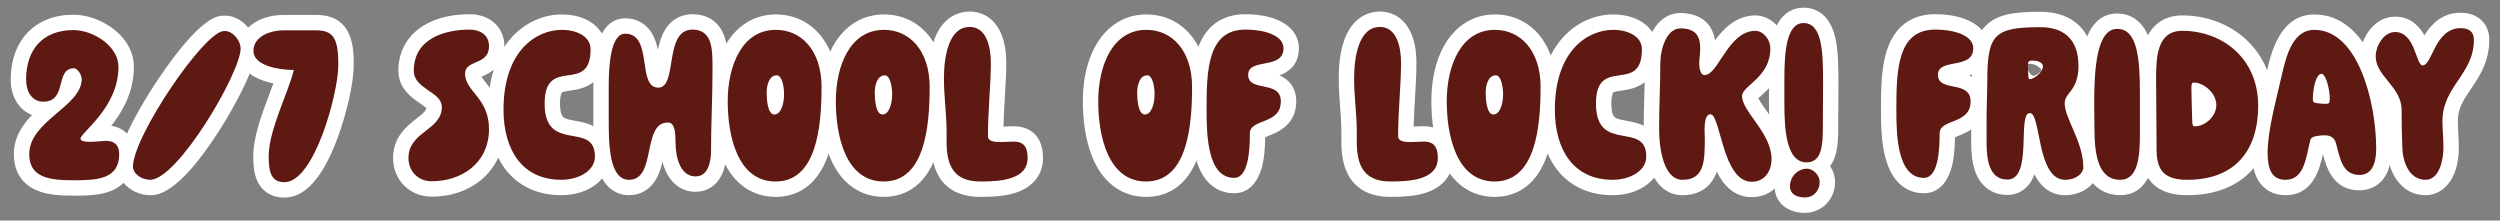 <?xml version="1.0" encoding="UTF-8"?>
<svg id="_レイヤー_1" xmlns="http://www.w3.org/2000/svg" width="1563.3" height="137.898" version="1.1" viewBox="0 0 1563.3 137.898">
  <rect x="0" y="0" width="1563.3" height="137.898" fill="#808080" stroke="none"/>
  <!-- Generator: Adobe Illustrator 29.2.1, SVG Export Plug-In . SVG Version: 2.1.0 Build 116)  -->
  <defs>
    <style>
      .st0 {
        fill: #5e1912;
      }

      .st1 {
        fill: #fff;
      }
    </style>
  </defs>
  <g>
    <path class="st0" d="M16.315,49.816c0-19.359,10.89-31.005,29.644-31.005,12.1,0,28.132,9.831,28.132,22.989,0,25.56-23.746,41.138-23.746,44.919,0,1.513,2.723,1.967,5.898,1.967,3.781,0,8.318-.605,10.134-.605,4.991,0,8.167,2.571,8.167,8.318,0,15.881-14.217,16.335-28.736,16.335-15.579,0-27.527-1.967-27.527-16.335,0-20.871,32.82-29.795,32.82-47.037,0-2.42-2.571-6.655-4.84-6.655-12.1,0-3.933,20.872-19.208,20.872-7.108,0-10.738-6.352-10.738-13.763Z"/>
    <path class="st0" d="M93.9,112.432c-4.991,0-10.738-3.479-10.738-8.318,0-18.755,44.617-84.697,56.868-84.697h.756c4.84,0,9.68,6.05,9.68,10.89,0,15.275-39.475,82.126-56.565,82.126Z"/>
    <path class="st0" d="M177.836,113.944c-8.772,0-9.831-7.411-9.831-16.335,0-16.183,12.553-40.382,15.729-53.843-8.621,0-25.258-2.42-25.258-11.949,0-8.772,9.982-12.856,19.057-12.856h20.115c11.192,0,13.915,5.596,13.915,21.779,0,17.394-14.974,73.203-33.728,73.203Z"/>
    <path class="st0" d="M269.94,113.339c-8.923,0-14.52-6.654-14.52-14.52,0-16.637,20.872-17.242,20.872-31.912,0-9.68-17.545-11.041-17.545-22.687,0-19.662,18.604-25.712,34.938-25.712,5.747,0,12.1,2.723,12.1,10.436,0,12.1-14.973,8.167-14.973,17.091,0,11.192,14.973,15.125,14.973,34.635,0,21.326-17.091,32.669-35.845,32.669Z"/>
    <path class="st0" d="M369.305,30.759c0,29.039-28.737,3.328-28.737,34.03,0,31.61,31.459,10.437,31.459,33.123,0,9.075-10.436,14.52-21.023,14.52-24.502,0-36.147-18.755-36.147-43.861,0-37.055,20.721-49.911,36.45-49.911,9.528,0,17.998,4.235,17.998,12.1Z"/>
    <path class="st0" d="M434.942,110.314c-9.377,0-12.554-11.495-12.554-21.779,0-4.991-.302-11.948-4.688-11.948-16.485,0-6.957,35.845-24.351,35.845-12.402,0-12.704-22.082-12.704-37.357v-21.326c0-13.461,1.361-32.669,10.284-32.669,17.696,0,7.109,33.728,20.721,33.728,12.251,0,3.328-36.299,21.326-36.299,11.797,0,12.553,10.89,12.553,21.931v4.991c0,16.486-.907,32.518-.907,48.852,0,7.26-1.966,16.032-9.68,16.032Z"/>
    <path class="st0" d="M455.052,63.277c0-21.931,8.772-44.618,30.098-44.618,16.183,0,28.585,13.158,28.585,35.694,0,26.015-3.479,59.137-28.737,59.137-24.048,0-29.946-29.039-29.946-50.213ZM484.242,71.596c3.933,0,6.05-6.353,6.05-12.705,0-4.84-1.361-11.797-4.537-11.797-4.991,0-6.353,6.655-6.353,10.738,0,3.781.454,13.764,4.84,13.764Z"/>
    <path class="st0" d="M522.656,63.277c0-21.931,8.772-44.618,30.098-44.618,16.183,0,28.585,13.158,28.585,35.694,0,26.015-3.479,59.137-28.737,59.137-24.048,0-29.946-29.039-29.946-50.213ZM551.846,71.596c3.933,0,6.05-6.353,6.05-12.705,0-4.84-1.361-11.797-4.537-11.797-4.991,0-6.353,6.655-6.353,10.738,0,3.781.454,13.764,4.84,13.764Z"/>
    <path class="st0" d="M591.922,88.988v-6.503c0-11.041-1.664-22.082-1.664-33.274,0-12.855,2.571-32.366,16.183-32.366,10.285,0,13.158,12.251,13.158,22.384,0,14.066-1.815,29.493-1.815,45.979,0,3.024,3.63,3.629,7.714,3.629,2.874,0,5.898-.302,8.016-.302,4.84,0,9.075,1.361,9.075,10.284,0,13.915-17.998,14.671-29.644,14.671-15.881,0-21.023-9.226-21.023-24.502Z"/>
    <path class="st0" d="M686.746,63.277c0-21.931,8.772-44.618,30.098-44.618,16.183,0,28.585,13.158,28.585,35.694,0,26.015-3.479,59.137-28.737,59.137-24.048,0-29.946-29.039-29.946-50.213ZM715.936,71.596c3.933,0,6.05-6.353,6.05-12.705,0-4.84-1.361-11.797-4.537-11.797-4.991,0-6.353,6.655-6.353,10.738,0,3.781.454,13.764,4.84,13.764Z"/>
    <path class="st0" d="M780.515,46.791c0,11.192,20.418,3.025,20.418,16.638,0,14.67-19.359,10.587-19.359,19.964,0,11.192-1.059,27.829-9.831,27.829-16.637,0-17.242-26.619-17.242-42.349,0-24.502.454-50.365,24.199-50.365,13.158,0,23.896,4.083,23.896,11.646,0,13.763-22.082,5.747-22.082,16.637Z"/>
    <path class="st0" d="M848.419,88.988v-6.503c0-11.041-1.664-22.082-1.664-33.274,0-12.855,2.571-32.366,16.184-32.366,10.284,0,13.158,12.251,13.158,22.384,0,14.066-1.815,29.493-1.815,45.979,0,3.024,3.63,3.629,7.714,3.629,2.873,0,5.898-.302,8.016-.302,4.84,0,9.075,1.361,9.075,10.284,0,13.915-17.999,14.671-29.645,14.671-15.881,0-21.022-9.226-21.022-24.502Z"/>
    <path class="st0" d="M904.678,63.277c0-21.931,8.772-44.618,30.098-44.618,16.184,0,28.585,13.158,28.585,35.694,0,26.015-3.479,59.137-28.736,59.137-24.048,0-29.946-29.039-29.946-50.213ZM933.868,71.596c3.932,0,6.05-6.353,6.05-12.705,0-4.84-1.361-11.797-4.538-11.797-4.99,0-6.352,6.655-6.352,10.738,0,3.781.453,13.764,4.84,13.764Z"/>
    <path class="st0" d="M1026.729,30.759c0,29.039-28.736,3.328-28.736,34.03,0,31.61,31.459,10.437,31.459,33.123,0,9.075-10.437,14.52-21.023,14.52-24.502,0-36.147-18.755-36.147-43.861,0-37.055,20.721-49.911,36.45-49.911,9.528,0,17.998,4.235,17.998,12.1Z"/>
    <path class="st0" d="M1037.465,80.065c0-13.764.756-26.468.756-40.231,0-9.528,4.084-22.082,12.554-22.082,10.587,0,12.402,6.05,12.402,12.554,0,3.327-.605,6.352-.605,9.075,0,3.025.605,7.562,3.327,7.562,8.621,0,14.368-26.771,31.157-27.678h.453c5.143,0,9.528,5.445,9.528,11.041,0,18.301-17.695,23.141-17.695,29.795,0,9.68,18.452,23.141,18.452,39.324,0,6.957-3.781,14.217-12.402,14.217-18.452,0-19.359-42.197-25.863-42.197-3.327,0-3.63,6.504-3.63,9.68,0,2.269.151,4.386.151,5.747,0,13.764-.303,25.561-13.914,25.561-11.798,0-14.671-19.208-14.671-32.366Z"/>
    <path class="st0" d="M1115.806,64.487v-15.125c0-16.485,1.211-34.938,11.949-34.938,11.646,0,12.25,17.544,12.25,37.206,0,12.554-.15,15.427-.15,27.829,0,11.192-.605,22.082-10.134,22.082-12.704,0-13.915-20.267-13.915-37.055ZM1128.662,123.473c-4.537,0-9.377-1.664-9.377-7.108,0-5.748,4.84-10.89,10.587-10.89,4.234,0,8.016,4.386,8.016,8.318,0,5.294-3.63,9.68-9.226,9.68Z"/>
    <path class="st0" d="M1211.842,46.791c0,11.192,20.418,3.025,20.418,16.638,0,14.67-19.359,10.587-19.359,19.964,0,11.192-1.059,27.829-9.831,27.829-16.637,0-17.241-26.619-17.241-42.349,0-24.502.453-50.365,24.199-50.365,13.158,0,23.896,4.083,23.896,11.646,0,13.763-22.082,5.747-22.082,16.637Z"/>
    <path class="st0" d="M1299.712,41.195c0,15.729-8.621,16.485-8.621,23.442,0,9.529,11.646,23.897,11.646,40.08,0,3.63-4.538,7.714-11.344,7.714-17.998,0-14.974-41.743-22.082-41.743-8.167,0,2.117,41.592-14.065,41.592-11.948,0-13.007-13.612-13.007-23.745v-14.671c0-7.714.453-15.578.453-23.292,0-29.039,4.387-33.576,33.274-33.576,14.217,0,23.745,7.26,23.745,24.199ZM1271.127,37.868c-2.118,0-3.025.303-3.025,2.723,0,1.512.151,6.201.303,7.562.151,1.059.303,1.361.756,1.361,2.874,0,8.318-4.537,8.318-8.016,0-2.874-4.234-3.63-6.352-3.63Z"/>
    <path class="st0" d="M1309.691,79.914c0-4.386-.151-9.68-.151-15.276,0-20.72,1.361-46.583,14.369-46.583,12.855,0,14.217,19.057,14.217,40.685v25.711c0,12.856-1.059,27.98-12.251,27.98-14.368,0-16.184-16.939-16.184-32.518Z"/>
    <path class="st0" d="M1367.766,112.432c-14.065,0-19.208-5.596-19.208-18.755,0-14.52-.303-29.644-.303-44.163,0-13.612.454-30.249,16.335-30.249,24.502,0,47.491,16.637,47.491,46.886,0,27.678-14.217,46.281-44.315,46.281ZM1372.001,51.631c-1.513,0-1.664.908-1.664,3.781,0,3.933.303,14.52.454,18.452.151,3.479-.151,5.143,1.814,5.143,6.201,0,13.31-6.201,13.31-13.31,0-7.714-8.167-14.066-13.914-14.066Z"/>
    <path class="st0" d="M1447.166,18.66c27.375,0,38.719,45.374,38.719,74.261,0,8.47-2.269,16.486-10.436,16.486-10.89,0-12.251-10.891-14.671-19.662-1.059-3.781-3.479-5.143-7.26-5.143-1.664,0-3.479.151-5.597.605-3.024.756-3.176,1.663-3.78,4.688-2.27,9.528-3.631,22.535-14.974,22.535-8.47,0-11.192-6.504-11.192-16.788,0-14.368,5.747-34.635,8.924-48.853,2.873-12.855,7.26-28.131,20.267-28.131ZM1454.274,64.94c2.117,0,2.571-.453,2.571-2.873,0-7.411-2.723-15.881-5.143-15.881-3.63,0-5.444,9.68-5.444,16.183,0,1.21.453,1.815,2.42,2.118,1.663.302,3.63.453,5.596.453Z"/>
    <path class="st0" d="M1546.984,24.861c0,21.628-19.661,29.039-19.661,50.818,0,5.294.604,11.041.604,16.638,0,7.411-2.42,20.115-11.192,20.115-10.738,0-14.52-12.251-14.52-20.872-.303-7.562-.453-14.973-.453-22.687,0-14.822-16.184-21.023-16.184-33.576,0-6.806,5.143-15.276,12.1-15.276,12.705,0,13.007,20.872,17.242,20.872,6.05,0,7.562-23.292,23.745-23.292,4.84,0,8.318,1.966,8.318,7.26Z"/>
  </g>
  <g>
    <path class="st1" d="M45.808,122.355c-8.171,0-16.692-.445-23.652-3.672-6.157-2.854-13.496-9.038-13.496-22.284,0-10.246,5.16-18.053,11.367-24.471-8.021-3.072-13.333-11.44-13.333-22.112,0-24.679,15.412-40.626,39.265-40.626,8.114,0,17.214,3.162,24.342,8.459,8.648,6.426,13.411,15.003,13.411,24.151,0,15.879-7.239,28.174-14.161,36.885,8.863,1.298,14.615,8.09,14.615,17.714,0,11.094-5.342,19.292-15.042,23.083-6.796,2.656-14.58,2.873-23.315,2.873ZM46.262,33.087c8.827,0,14.46,9.639,14.46,16.275,0,12.659-9.896,21.069-18.627,28.49-7.299,6.203-14.193,12.062-14.193,18.547,0,3.751,0,6.714,17.906,6.714,16.942,0,18.869-1.873,19.087-5.313-.361.029-.735.061-1.065.089-2.204.187-4.947.419-7.586.419-14.4,0-15.519-8.869-15.519-11.588,0-4.846,2.966-8.02,7.07-12.412,6.237-6.674,16.675-17.843,16.675-32.507,0-6.632-10.77-13.369-18.511-13.369-13.287,0-20.023,7.195-20.023,21.385,0,2.317.616,3.734.958,4.135.141.014.443.004.606-.01.443-.923.954-2.888,1.277-4.13,1.301-5.005,4.35-16.725,17.486-16.725ZM66.821,97.73h0ZM64.884,95.826h0ZM26.959,54.019h.01-.01ZM26.808,53.939h0ZM27.879,53.886h0Z"/>
    <path class="st1" d="M93.9,122.053c-9.832,0-20.359-7.209-20.359-17.939,0-15.712,19.504-45.884,25.481-54.757,26.652-39.561,37.457-39.561,41.007-39.561h.756c10.87,0,19.3,11.025,19.3,20.51,0,15.253-21.012,48.287-23.408,52.004-25.621,39.743-38.534,39.743-42.778,39.743ZM93.493,102.845h0ZM92.95,102.616c.231.085.483.152.721.181,3.544-1.074,14.009-10.67,27.868-32.528,12.143-19.153,19.04-35.507,19.299-39.799-.081-.257-.274-.597-.501-.907-4.498,3.216-14.988,14.713-27.278,33.435-13.301,20.26-19.088,34.163-20.109,39.619ZM140.864,30.566h0Z"/>
    <path class="st1" d="M177.836,123.565c-7.846,0-13.865-3.705-16.95-10.432-2.199-4.794-2.501-10.295-2.501-15.524,0-12.139,5.488-26.672,10.331-39.494.774-2.049,1.534-4.062,2.242-5.991-2.031-.409-4.135-.949-6.206-1.659-13.831-4.743-15.896-13.72-15.896-18.648,0-13.024,12.061-22.477,28.678-22.477h20.115c23.536,0,23.536,21.208,23.536,31.4,0,10.915-4.395,30.479-10.451,46.521-9.093,24.089-20.161,36.303-32.897,36.303ZM168.442,31.168c2.298,1.372,8.423,2.978,15.293,2.978,2.94,0,5.719,1.344,7.543,3.65,1.825,2.305,2.495,5.319,1.82,8.18-1.282,5.431-3.759,11.992-6.383,18.938-4.05,10.723-9.09,24.068-9.09,32.695,0,3.714.242,5.648.471,6.647,1.736-.636,7.977-5.88,14.881-24.446,5.538-14.891,8.965-31.874,8.965-39.069,0-8.656-.933-11.192-1.289-11.844-.322-.105-1.193-.314-3.005-.314h-20.115c-4.509,0-8.015,1.456-9.092,2.586Z"/>
    <path class="st1" d="M269.94,122.96c-13.762,0-24.14-10.379-24.14-24.141,0-13.286,8.812-20.138,14.644-24.672,4.292-3.337,5.877-4.818,6.174-6.571-.824-.805-2.646-2.048-3.915-2.915-5.078-3.466-13.576-9.268-13.576-20.441,0-21.464,17.49-35.333,44.559-35.333,12.789,0,21.72,8.248,21.72,20.057,0,12.837-9.915,17.114-14.148,18.94-.054.023-.11.047-.167.072.647,1.13,1.746,2.529,3.18,4.321,4.435,5.541,11.136,13.915,11.136,28.393,0,24.504-19.121,42.29-45.466,42.29ZM293.686,28.129c-22.028,0-25.317,10.082-25.317,16.091,0,1.011,2.996,3.057,5.184,4.55,4.922,3.361,12.361,8.439,12.361,18.137,0,11.811-7.895,17.949-13.659,22.431-5.343,4.154-7.213,5.925-7.213,9.481,0,1.149.354,4.898,4.899,4.898,19.356,0,26.225-12.416,26.225-23.048,0-7.727-3.053-11.541-6.918-16.37-3.589-4.484-8.055-10.065-8.055-18.265,0-10.451,8.721-14.212,12.445-15.819.792-.341,1.908-.823,2.527-1.185 0-.027.001-.057.001-.087,0-.161-.009-.283-.019-.372-.378-.188-1.232-.443-2.46-.443ZM296.131,29.428h0Z"/>
    <path class="st1" d="M351.004,122.053c-28.231,0-45.768-20.493-45.768-53.482,0-13.249,2.574-31.868,14.834-45.329,8.221-9.026,19.606-14.202,31.236-14.202,16.262,0,27.619,8.932,27.619,21.72,0,22.649-15.072,24.825-22.314,25.87-1.818.262-4.564.659-5.208,1.206-.012.01-1.214,1.286-1.214,6.954,0,2.538.276,7.021,2.122,8.523,1.429,1.164,4.577,1.726,7.622,2.268,7.048,1.256,21.715,3.869,21.715,22.332,0,13.762-13.174,24.141-30.644,24.141ZM351.307,28.28c-2.946,0-10.502.771-17.011,7.917-6.423,7.052-9.818,18.246-9.818,32.373,0,12.788,3.446,34.24,26.527,34.24,6.614,0,11.402-2.926,11.402-4.898,0-1.142-.13-1.762-.208-2.033-.982-.525-3.761-1.021-5.64-1.355-8.313-1.481-25.61-4.563-25.61-29.734,0-23.896,15.477-26.13,22.915-27.204,1.619-.233,4.329-.625,4.948-1.092h0c-.008,0,.875-1.221.875-5.734,0-.083-.008-.119-.008-.119-.357-.671-3.293-2.36-8.37-2.36Z"/>
    <path class="st1" d="M393.349,122.053c-5.943,0-16.495-2.666-20.401-20.515-1.775-8.113-1.924-17.522-1.924-26.464v-21.326c0-9.723.664-17.406,2.029-23.489,1.576-7.021,5.994-18.8,17.875-18.8,7.939,0,14.253,4.03,17.78,11.349,1.268,2.631,2.088,5.49,2.69,8.346.715-3.454,1.669-6.939,3.167-10.091,5.03-10.593,13.693-12.175,18.41-12.175,9.294,0,16.261,4.557,19.616,12.83,2.36,5.82,2.558,12.715,2.558,18.721v4.991c0,8.396-.233,16.74-.459,24.808-.22,7.881-.448,16.03-.448,24.044,0,18.914-9.97,25.653-19.3,25.653-10.191,0-17.655-7.057-20.685-18.753-.823,3.465-1.858,6.883-3.501,9.999-3.696,7.01-9.878,10.871-17.407,10.871ZM392.121,33.22c-.884,3.312-1.855,9.468-1.855,20.528v21.326c0,6.316.065,12.964.847,18.706.75,5.512,1.87,7.896,2.441,8.8,1.205-1.863,2.333-7.324,2.964-10.378,1.95-9.438,5.214-25.236,21.182-25.236,4.987,0,11.098,2.96,13.291,11.268.897,3.398,1.018,7.115,1.018,10.302,0,6.306,1.361,10.021,2.295,11.502.345-1.13.697-3.009.697-5.755,0-8.282.231-16.568.456-24.582.222-7.936.452-16.143.452-24.27v-4.991c0-8.549-.792-11.331-1.474-12.139-.167-.062-.634-.171-1.458-.171-.157,0-.265.01-.332.019-1.609,1.551-2.831,9.035-3.423,12.662-.723,4.431-1.471,9.012-3.035,12.879-3.919,9.693-11.471,10.739-14.536,10.739-6.735,0-12.236-3.826-15.092-10.498-1.701-3.974-2.368-8.532-3.012-12.94-.307-2.101-.788-5.385-1.425-7.77ZM432.559,28.163h0Z"/>
    <path class="st1" d="M484.998,123.111c-14.467,0-26.101-8.105-32.757-22.822-5.629-12.445-6.81-26.996-6.81-37.012,0-32.441,15.961-54.238,39.718-54.238,22.495,0,38.206,18.634,38.206,45.314,0,18.374-1.727,31.878-5.434,42.495-7.58,21.706-22.087,26.263-32.923,26.263ZM485.15,28.28c-4.017,0-9.913.961-14.715,9.275-3.662,6.341-5.762,15.716-5.762,25.722,0,37.665,15.558,40.592,20.326,40.592,4.728,0,19.116,0,19.116-49.516,0-16.083-7.267-26.073-18.965-26.073ZM484.242,81.217c-5.4,0-14.46-3.038-14.46-23.385,0-11.987,6.568-20.359,15.973-20.359,8.601,0,14.158,8.407,14.158,21.417,0,13.354-6.297,22.326-15.67,22.326Z"/>
    <path class="st1" d="M552.602,123.111c-14.467,0-26.101-8.105-32.757-22.822-5.629-12.445-6.81-26.996-6.81-37.012,0-32.441,15.961-54.238,39.718-54.238,22.495,0,38.206,18.634,38.206,45.314,0,18.374-1.727,31.878-5.434,42.495-7.58,21.706-22.087,26.263-32.923,26.263ZM552.753,28.28c-4.017,0-9.913.961-14.715,9.275-3.662,6.341-5.762,15.716-5.762,25.722,0,37.665,15.558,40.592,20.326,40.592,4.728,0,19.116,0,19.116-49.516,0-16.083-7.267-26.073-18.965-26.073ZM551.846,81.217c-5.4,0-14.46-3.038-14.46-23.385,0-11.987,6.568-20.359,15.973-20.359,8.601,0,14.158,8.407,14.158,21.417,0,13.354-6.297,22.326-15.67,22.326Z"/>
    <path class="st1" d="M612.945,123.111c-13.979,0-30.644-5.92-30.644-34.123v-6.503c0-5.141-.389-10.32-.801-15.804-.424-5.651-.863-11.495-.863-17.471,0-37.896,18.045-41.987,25.804-41.987,11.012,0,22.779,8.408,22.779,32.005,0,7.039-.423,14.179-.87,21.738-.351,5.928-.711,12.008-.866,18.202.693-.029,1.399-.068,2.092-.106,1.386-.076,2.696-.148,3.938-.148,11.881,0,18.695,7.256,18.695,19.905,0,10.273-6.237,18.186-17.112,21.706-7.035,2.278-15.146,2.586-22.153,2.586ZM606.442,26.465c-3.68,0-6.562,9.991-6.562,22.746,0,5.254.393,10.489.809,16.03.42,5.596.854,11.382.854,17.244v6.503c0,13.88,4.308,14.881,11.402,14.881,5.504,0,11.737-.195,16.226-1.649,3.798-1.229,3.798-2.284,3.798-3.4,0-.239-.005-.457-.013-.654-.656.019-1.472.063-2.324.11-1.558.085-3.323.183-5.133.183-16.084,0-17.334-10.142-17.334-13.25,0-8.854.497-17.255.978-25.378.431-7.268.837-14.132.837-20.601,0-7.908-2.061-12.764-3.538-12.764Z"/>
    <path class="st1" d="M716.693,123.111c-14.467,0-26.101-8.105-32.757-22.822-5.629-12.445-6.81-26.996-6.81-37.012,0-32.441,15.961-54.238,39.718-54.238,22.495,0,38.206,18.634,38.206,45.314,0,18.374-1.727,31.878-5.434,42.495-7.58,21.706-22.087,26.263-32.923,26.263ZM716.844,28.28c-4.017,0-9.913.961-14.715,9.275-3.662,6.341-5.762,15.716-5.762,25.722,0,37.665,15.558,40.592,20.326,40.592,4.728,0,19.116,0,19.116-49.516,0-16.083-7.267-26.073-18.965-26.073ZM715.936,81.217c-5.4,0-14.46-3.038-14.46-23.385,0-11.987,6.568-20.359,15.973-20.359,8.601,0,14.158,8.407,14.158,21.417,0,13.354-6.297,22.326-15.67,22.326Z"/>
    <path class="st1" d="M771.743,120.843c-6.855,0-19.111-2.922-24.174-22.486-2.363-9.132-2.688-19.567-2.688-29.483,0-11.587,0-26.009,3.662-37.331,6.056-18.724,19.743-22.654,30.158-22.654,20.361,0,33.518,8.348,33.518,21.267,0,10.161-6.177,14.729-12.051,16.98,5.175,2.4,10.387,6.998,10.387,16.294,0,14.696-11.737,19.332-17.378,21.56-.594.234-1.342.53-1.999.812-.108,7.366-.729,13.271-1.885,17.993-1.255,5.126-5.479,17.05-17.549,17.05ZM778.7,28.129c-11.309,0-14.579,9.139-14.579,40.744,0,23.41,3.227,30.448,5.956,32.212.777-2.159,1.875-7.086,1.875-17.692,0-10.71,9.561-14.486,14.156-16.301,4.021-1.589,4.936-2.114,5.143-2.887-.944-.269-2.239-.533-3.203-.73-4.691-.96-17.154-3.509-17.154-16.684,0-13.081,12.534-15.479,17.886-16.503.565-.108,1.265-.242,1.967-.391-2.412-.896-6.425-1.768-12.047-1.768ZM792.306,64.597h.01-.01ZM791.297,63.141h0Z"/>
    <path class="st1" d="M869.441,123.111c-13.979,0-30.644-5.92-30.644-34.123v-6.503c0-5.141-.389-10.32-.801-15.804-.424-5.651-.863-11.495-.863-17.471,0-37.896,18.046-41.987,25.805-41.987,11.012,0,22.779,8.408,22.779,32.005,0,7.039-.423,14.179-.871,21.738-.351,5.928-.711,12.008-.866,18.202.693-.029,1.398-.068,2.092-.106,1.387-.076,2.696-.148,3.938-.148,11.882,0,18.696,7.256,18.696,19.905,0,10.273-6.237,18.186-17.112,21.706-7.036,2.278-15.146,2.586-22.153,2.586ZM862.938,26.465c-3.68,0-6.562,9.991-6.562,22.746,0,5.254.393,10.489.809,16.03.421,5.596.855,11.382.855,17.244v6.503c0,13.88,4.307,14.881,11.401,14.881,5.505,0,11.736-.195,16.226-1.649,3.798-1.229,3.798-2.284,3.798-3.4,0-.239-.004-.457-.013-.654-.655.019-1.472.063-2.324.11-1.558.085-3.322.183-5.133.183-16.085,0-17.335-10.142-17.335-13.25,0-8.854.498-17.255.979-25.378.431-7.268.837-14.132.837-20.601,0-7.908-2.06-12.764-3.537-12.764Z"/>
    <path class="st1" d="M934.624,123.111c-14.467,0-26.101-8.105-32.757-22.822-5.629-12.445-6.811-26.996-6.811-37.012,0-32.441,15.962-54.238,39.719-54.238,22.495,0,38.206,18.634,38.206,45.314,0,18.374-1.728,31.878-5.435,42.495-7.579,21.706-22.087,26.263-32.923,26.263ZM934.775,28.28c-4.018,0-9.913.961-14.715,9.276-3.662,6.341-5.762,15.716-5.762,25.721,0,37.665,15.557,40.592,20.325,40.592,4.728,0,19.115,0,19.115-49.516,0-16.083-7.267-26.073-18.964-26.073ZM933.868,81.217c-5.4,0-14.461-3.038-14.461-23.385,0-11.987,6.568-20.359,15.973-20.359,8.602,0,14.159,8.407,14.159,21.417,0,13.354-6.298,22.326-15.671,22.326Z"/>
    <path class="st1" d="M1008.429,122.053c-28.23,0-45.769-20.493-45.769-53.482,0-13.249,2.574-31.868,14.835-45.329,8.221-9.026,19.606-14.202,31.236-14.202,16.262,0,27.619,8.932,27.619,21.72,0,22.649-15.072,24.825-22.314,25.87-1.818.262-4.564.659-5.209,1.206-.012.01-1.213,1.286-1.213,6.954,0,2.538.275,7.021,2.121,8.523,1.43,1.164,4.578,1.726,7.623,2.268,7.048,1.256,21.715,3.869,21.715,22.332,0,13.762-13.175,24.141-30.645,24.141ZM1008.731,28.28c-2.946,0-10.502.771-17.011,7.917-6.424,7.052-9.818,18.246-9.818,32.373,0,12.788,3.446,34.24,26.526,34.24,6.614,0,11.402-2.926,11.402-4.898,0-1.142-.129-1.762-.208-2.033-.981-.525-3.761-1.021-5.641-1.355-8.312-1.481-25.61-4.563-25.61-29.734,0-23.896,15.478-26.13,22.915-27.204,1.619-.233,4.328-.625,4.947-1.092h0c-.008,0,.874-1.221.874-5.734,0-.083-.007-.119-.008-.119-.356-.671-3.293-2.36-8.369-2.36Z"/>
    <path class="st1" d="M1095.391,123.263c-10.823,0-17.443-7.133-21.881-15.921-.103.3-.21.598-.322.893-3.391,8.911-10.867,13.818-21.053,13.818-15.211,0-24.292-15.696-24.292-41.987,0-7.02.194-13.816.382-20.391.185-6.439.374-13.097.374-19.841,0-6.578,1.477-13.423,4.05-18.78,3.945-8.213,10.552-12.923,18.125-12.923,6.015,0,19.273,1.783,21.653,17.108,5.338-7.294,12.827-14.972,24.108-15.581.173-.01.347-.014.52-.014h.453c10.38,0,19.149,9.462,19.149,20.662,0,15.71-9.555,24.282-15.264,29.404-.585.524-1.28,1.149-1.873,1.708,1.084,2.147,3.443,5.47,5.131,7.845,5.686,8.005,12.763,17.967,12.763,30.162,0,13.812-9.263,23.838-22.023,23.838ZM1069.528,61.823c9.712,0,12.474,9.823,15.396,20.223,1.689,6.01,6.178,21.975,10.467,21.975,2.299,0,2.781-2.499,2.781-4.596,0-6.057-4.892-12.943-9.207-19.02-4.754-6.692-9.245-13.014-9.245-20.305,0-6.797,4.688-11.003,8.824-14.713,5.359-4.808,8.871-8.455,8.871-15.082,0-.491-.27-1.032-.519-1.356-4.587.814-8.798,7.234-12.534,12.93-4.516,6.883-9.634,14.684-18.465,14.684-5.973,0-12.948-4.5-12.948-17.183,0-1.774.167-3.437.328-5.044.143-1.422.277-2.765.277-4.03,0-1.46-.132-2.269-.231-2.669-.346-.098-.996-.227-2.071-.257-1.281,1.269-3.411,6.264-3.411,12.455,0,7.019-.194,13.816-.382,20.39-.185,6.439-.374,13.097-.374,19.841,0,14.021,3.332,21.86,5.031,22.766,2.548-.021,2.684-.378,3.088-1.44,1.224-3.215,1.224-9.483,1.224-14.52,0-.491-.026-1.102-.054-1.789-.043-1.11-.098-2.492-.098-3.958,0-17.42,9.267-19.301,13.251-19.301Z"/>
    <path class="st1" d="M1128.662,133.094c-11.363,0-18.998-6.724-18.998-16.729,0-4.789,1.718-9.259,4.549-12.795-2.21-2.815-4.152-6.638-5.516-11.805-2.214-8.388-2.513-18.496-2.513-27.277v-15.125c0-7.876.254-17.944,2.228-25.953,3.99-16.188,13.832-18.605,19.343-18.605,5.781,0,16.048,2.423,19.858,18.651,1.858,7.917,2.013,17.845,2.013,28.175,0,6.343-.039,10.287-.076,14.101-.037,3.733-.074,7.594-.074,13.729,0,6.163-.152,12.646-1.967,18.218-.77,2.361-1.818,4.444-3.113,6.225,1.95,2.877,3.113,6.301,3.113,9.891,0,10.822-8.278,19.301-18.847,19.301ZM1128.738,113.849h0ZM1128.044,24.907c-1.081,2.403-2.617,8.61-2.617,24.456v15.125c0,20.769,2.739,25.927,3.848,27.161.637-1.968.959-6.054.959-12.188,0-6.229.039-10.138.076-13.917.036-3.768.074-7.664.074-13.912,0-6.179,0-21.691-2.34-26.724Z"/>
    <path class="st1" d="M1203.069,120.843c-6.854,0-19.11-2.922-24.173-22.487-2.363-9.131-2.689-19.566-2.689-29.482,0-11.588,0-26.009,3.662-37.331,6.056-18.724,19.742-22.654,30.158-22.654,20.361,0,33.518,8.348,33.518,21.267,0,10.161-6.177,14.729-12.051,16.98,5.175,2.4,10.387,6.998,10.387,16.294,0,14.696-11.737,19.332-17.378,21.56-.594.234-1.342.53-1.999.812-.108,7.366-.729,13.271-1.885,17.993-1.256,5.126-5.479,17.05-17.55,17.05ZM1210.027,28.129c-11.309,0-14.578,9.139-14.578,40.744,0,23.41,3.227,30.448,5.956,32.212.776-2.158,1.874-7.085,1.874-17.692,0-10.71,9.562-14.486,14.156-16.301,4.021-1.589,4.936-2.114,5.143-2.887-.944-.269-2.239-.533-3.203-.73-4.691-.96-17.154-3.509-17.154-16.684,0-13.081,12.534-15.479,17.887-16.503.565-.108,1.265-.242,1.967-.391-2.412-.896-6.425-1.768-12.047-1.768ZM1223.633,64.597h.01-.01ZM1222.624,63.141h0Z"/>
    <path class="st1" d="M1291.393,122.053c-9.558,0-15.421-5.675-19.226-13.01-4.259,11.538-13.109,12.858-16.922,12.858-9.28,0-16.565-5.214-19.987-14.304-2.34-6.215-2.641-13.452-2.641-19.062v-14.671c0-3.997.117-8.027.231-11.926.109-3.761.222-7.649.222-11.366,0-16.312,1.404-27.176,8.582-34.44,7.237-7.324,18.062-8.757,34.313-8.757,20.893,0,33.366,12.643,33.366,33.82,0,12.717-4.749,18.896-7.587,22.588-.328.427-.745.969-1.005,1.345.261,2.313,2.161,6.686,3.853,10.575,3.459,7.956,7.765,17.857,7.765,29.015,0,9.559-9.405,17.335-20.965,17.335ZM1269.311,61.068c3.274,0,9.229,1.38,12.329,10.625,1.036,3.091,1.796,6.92,2.601,10.975,1.113,5.608,2.375,11.965,4.385,16.413.839,1.856,2.021,3.729,2.768,3.729.699,0,1.238-.096,1.635-.213-.529-6.456-3.347-12.936-6.08-19.223-2.817-6.479-5.479-12.599-5.479-18.737,0-6.049,3.021-9.979,5.021-12.581,2.091-2.72,3.601-4.685,3.601-10.862,0-10.491-3.96-14.579-14.124-14.579-8.205,0-17.965.346-20.627,3.04-2.683,2.715-3.026,12.604-3.026,20.916,0,3.997-.117,8.028-.231,11.926-.109,3.761-.222,7.649-.222,11.366v14.671c0,2.338,0,8.549,1.405,12.282.35.929.599,1.389.887,1.617,1.318-3.469,1.569-12.078,1.697-16.462.132-4.522.256-8.795.888-12.337,2.079-11.662,10.15-12.568,12.574-12.568ZM1269.16,59.134c-4.107,0-9.265-2.52-10.279-9.62-.015-.099-.027-.199-.038-.299-.218-1.956-.362-7.076-.362-8.625,0-9.111,6.812-12.343,12.646-12.343,1.533,0,4.565.191,7.652,1.47,5.21,2.158,8.32,6.562,8.32,11.78,0,9.084-10.106,17.637-17.939,17.637ZM1268.054,39.988c-.106.387-.196.898-.196,1.509,0,3.136,2.098,5.392,3.454,5.961,2.054-.25,4.128-1.757,5.34-3.623-1.433-2.065-3.986-3.943-7.491-3.943-.428,0-.801.041-1.106.095Z"/>
    <path class="st1" d="M1325.875,122.053c-6.135,0-17.218-2.176-22.521-16.748-2.91-7.997-3.284-17.771-3.284-25.391,0-2.016-.032-4.228-.067-6.574-.041-2.753-.084-5.685-.084-8.702,0-9.997.287-22.793,2.526-33.103,4.146-19.093,13.96-23.101,21.464-23.101,6.04,0,16.831,2.523,21.238,19.425,2.284,8.759,2.6,20.019,2.6,30.881v25.711c0,6.932-.28,14.925-2.357,21.649-1.48,4.797-6.347,15.952-19.515,15.952ZM1324.249,27.695c-.607.708-2.433,3.441-3.699,11.754-1.231,8.076-1.389,17.704-1.389,25.188,0,2.919.042,5.755.081,8.418.036,2.448.07,4.756.07,6.858,0,5.57.22,13.58,2.123,18.811,1.487,4.086,2.921,4.086,4.439,4.086.031,0,.059,0,.084-.001.748-.876,2.546-4.438,2.546-18.358v-25.711c0-7.571-.152-16.196-1.284-22.766-1.162-6.749-2.818-8.182-2.937-8.275.001-0-.014-.001-.035-.003Z"/>
    <path class="st1" d="M1367.766,122.053c-19.129,0-28.829-9.547-28.829-28.376,0-7.211-.076-14.721-.15-21.983-.075-7.311-.152-14.871-.152-22.18,0-7.955.215-16.32,2.775-23.473,3.787-10.574,12.019-16.397,23.181-16.397,14.964,0,28.947,5.176,39.375,14.574,11.604,10.458,17.737,24.958,17.737,41.933,0,35.004-20.163,55.902-53.937,55.902ZM1364.59,28.885c-3.453,0-6.714,0-6.714,20.628,0,7.21.076,14.721.15,21.983.075,7.311.152,14.871.152,22.18,0,5.413,1.057,7.055,1.512,7.509.381.382,2.09,1.625,8.075,1.625,23.021,0,34.694-12.334,34.694-36.66,0-25.604-19.631-37.265-37.87-37.265ZM1372.605,88.628c-4.854,0-8.885-2.768-10.519-7.223-.77-2.096-.818-4.005-.867-5.851-.01-.389-.021-.812-.04-1.272-.144-3.708-.464-14.615-.464-18.87,0-12.436,8.638-13.402,11.285-13.402,10.884,0,23.535,10.347,23.535,23.687,0,12.001-10.93,22.931-22.931,22.931ZM1371.874,61.246h0Z"/>
    <path class="st1" d="M1429.168,122.053c-7.43,0-13.478-3.276-17.031-9.225-2.58-4.318-3.782-9.779-3.782-17.185,0-12.553,3.707-28.021,6.978-41.669.793-3.308,1.542-6.433,2.178-9.282,2.385-10.669,7.969-35.654,29.656-35.654,35.216,0,48.34,51.451,48.34,83.882,0,24.225-15.352,26.107-20.057,26.107-16.358,0-20.688-14.155-22.892-22.674-2.097,9.519-6.225,25.698-23.39,25.698ZM1428.693,103.019h.01-.01ZM1428.559,102.777c.141.019.34.033.608.033.824,0,1.02,0,1.745-1.294,1.352-2.413,2.262-6.586,3.064-10.268.254-1.163.504-2.306.764-3.406.712-3.556,2.086-9.778,10.848-11.969.105-.025.211-.05.316-.073,2.571-.551,5.062-.819,7.613-.819,8.336,0,14.359,4.437,16.524,12.17.305,1.104.585,2.201.867,3.308,2.267,8.893,3.07,9.308,4.348,9.326.401-.85,1.006-2.968,1.006-6.864,0-11.747-2.192-29.541-8.348-44.25-3.893-9.302-10.652-20.391-20.75-20.391-5.526,0-8.6,10.418-10.878,20.609-.668,2.993-1.434,6.188-2.244,9.569-2.873,11.987-6.447,26.906-6.447,37.185,0,4.608.67,6.52.963,7.134ZM1454.274,74.561c-2.548,0-5.034-.203-7.198-.587-7.693-1.245-10.438-6.801-10.438-11.605,0-12.474,3.958-25.803,15.065-25.803,11.678,0,14.764,16.681,14.764,25.501,0,7.706-4.672,12.494-12.192,12.494Z"/>
    <path class="st1" d="M1516.735,122.053c-15.776,0-24.065-15.203-24.14-30.289-.306-7.683-.454-15.173-.454-22.891,0-4.085-2.443-7.288-6.43-12.176-4.346-5.328-9.754-11.958-9.754-21.4,0-11.776,8.921-24.896,21.721-24.896,9.453,0,14.968,5.761,18.362,11.683,4.207-6.818,10.956-14.103,22.625-14.103,10.729,0,17.939,6.784,17.939,16.88,0,13.739-6.085,22.75-11.453,30.699-4.586,6.791-8.208,12.155-8.208,20.119,0,2.351.137,4.886.281,7.569.159,2.936.323,5.972.323,9.068,0,20.541-10.454,29.736-20.813,29.736ZM1497.865,29.655c-.97.567-2.665,3.263-2.665,5.642,0,2.465,2.061,5.116,5.422,9.238,4.542,5.568,10.762,13.193,10.762,24.338,0,7.52.146,14.814.445,22.302.005.128.008.257.008.385,0,4.29,1.518,10.366,4.281,11.164.924-1.438,2.188-5.4,2.188-10.407,0-2.577-.143-5.227-.294-8.03-.152-2.82-.311-5.737-.311-8.607,0-13.853,6.112-22.903,11.504-30.888,4.044-5.987,7.333-10.858,8.023-17.363-2.678.811-4.687,4.044-7.692,10.181-2.667,5.446-6.32,12.904-14.616,12.904-8.274,0-11.062-7.617-12.906-12.657-.748-2.044-2.73-7.464-4.149-8.201Z"/>
  </g>
  <g>
    <path class="st0" d="M16.315,49.816c0-19.359,10.89-31.005,29.644-31.005,12.1,0,28.132,9.831,28.132,22.989,0,25.56-23.746,41.138-23.746,44.919,0,1.513,2.723,1.967,5.898,1.967,3.781,0,8.318-.605,10.134-.605,4.991,0,8.167,2.571,8.167,8.318,0,15.881-14.217,16.335-28.736,16.335-15.579,0-27.527-1.967-27.527-16.335,0-20.871,32.82-29.795,32.82-47.037,0-2.42-2.571-6.655-4.84-6.655-12.1,0-3.933,20.872-19.208,20.872-7.108,0-10.738-6.352-10.738-13.763Z"/>
    <path class="st0" d="M93.9,112.432c-4.991,0-10.738-3.479-10.738-8.318,0-18.755,44.617-84.697,56.868-84.697h.756c4.84,0,9.68,6.05,9.68,10.89,0,15.275-39.475,82.126-56.565,82.126Z"/>
    <path class="st0" d="M177.836,113.944c-8.772,0-9.831-7.411-9.831-16.335,0-16.183,12.553-40.382,15.729-53.843-8.621,0-25.258-2.42-25.258-11.949,0-8.772,9.982-12.856,19.057-12.856h20.115c11.192,0,13.915,5.596,13.915,21.779,0,17.394-14.974,73.203-33.728,73.203Z"/>
    <path class="st0" d="M269.94,113.339c-8.923,0-14.52-6.654-14.52-14.52,0-16.637,20.872-17.242,20.872-31.912,0-9.68-17.545-11.041-17.545-22.687,0-19.662,18.604-25.712,34.938-25.712,5.747,0,12.1,2.723,12.1,10.436,0,12.1-14.973,8.167-14.973,17.091,0,11.192,14.973,15.125,14.973,34.635,0,21.326-17.091,32.669-35.845,32.669Z"/>
    <path class="st0" d="M369.305,30.759c0,29.039-28.737,3.328-28.737,34.03,0,31.61,31.459,10.437,31.459,33.123,0,9.075-10.436,14.52-21.023,14.52-24.502,0-36.147-18.755-36.147-43.861,0-37.055,20.721-49.911,36.45-49.911,9.528,0,17.998,4.235,17.998,12.1Z"/>
    <path class="st0" d="M434.942,110.314c-9.377,0-12.554-11.495-12.554-21.779,0-4.991-.302-11.948-4.688-11.948-16.485,0-6.957,35.845-24.351,35.845-12.402,0-12.704-22.082-12.704-37.357v-21.326c0-13.461,1.361-32.669,10.284-32.669,17.696,0,7.109,33.728,20.721,33.728,12.251,0,3.328-36.299,21.326-36.299,11.797,0,12.553,10.89,12.553,21.931v4.991c0,16.486-.907,32.518-.907,48.852,0,7.26-1.966,16.032-9.68,16.032Z"/>
    <path class="st0" d="M455.052,63.277c0-21.931,8.772-44.618,30.098-44.618,16.183,0,28.585,13.158,28.585,35.694,0,26.015-3.479,59.137-28.737,59.137-24.048,0-29.946-29.039-29.946-50.213ZM484.242,71.596c3.933,0,6.05-6.353,6.05-12.705,0-4.84-1.361-11.797-4.537-11.797-4.991,0-6.353,6.655-6.353,10.738,0,3.781.454,13.764,4.84,13.764Z"/>
    <path class="st0" d="M522.656,63.277c0-21.931,8.772-44.618,30.098-44.618,16.183,0,28.585,13.158,28.585,35.694,0,26.015-3.479,59.137-28.737,59.137-24.048,0-29.946-29.039-29.946-50.213ZM551.846,71.596c3.933,0,6.05-6.353,6.05-12.705,0-4.84-1.361-11.797-4.537-11.797-4.991,0-6.353,6.655-6.353,10.738,0,3.781.454,13.764,4.84,13.764Z"/>
    <path class="st0" d="M591.922,88.988v-6.503c0-11.041-1.664-22.082-1.664-33.274,0-12.855,2.571-32.366,16.183-32.366,10.285,0,13.158,12.251,13.158,22.384,0,14.066-1.815,29.493-1.815,45.979,0,3.024,3.63,3.629,7.714,3.629,2.874,0,5.898-.302,8.016-.302,4.84,0,9.075,1.361,9.075,10.284,0,13.915-17.998,14.671-29.644,14.671-15.881,0-21.023-9.226-21.023-24.502Z"/>
    <path class="st0" d="M686.746,63.277c0-21.931,8.772-44.618,30.098-44.618,16.183,0,28.585,13.158,28.585,35.694,0,26.015-3.479,59.137-28.737,59.137-24.048,0-29.946-29.039-29.946-50.213ZM715.936,71.596c3.933,0,6.05-6.353,6.05-12.705,0-4.84-1.361-11.797-4.537-11.797-4.991,0-6.353,6.655-6.353,10.738,0,3.781.454,13.764,4.84,13.764Z"/>
    <path class="st0" d="M780.515,46.791c0,11.192,20.418,3.025,20.418,16.638,0,14.67-19.359,10.587-19.359,19.964,0,11.192-1.059,27.829-9.831,27.829-16.637,0-17.242-26.619-17.242-42.349,0-24.502.454-50.365,24.199-50.365,13.158,0,23.896,4.083,23.896,11.646,0,13.763-22.082,5.747-22.082,16.637Z"/>
    <path class="st0" d="M848.419,88.988v-6.503c0-11.041-1.664-22.082-1.664-33.274,0-12.855,2.571-32.366,16.184-32.366,10.284,0,13.158,12.251,13.158,22.384,0,14.066-1.815,29.493-1.815,45.979,0,3.024,3.63,3.629,7.714,3.629,2.873,0,5.898-.302,8.016-.302,4.84,0,9.075,1.361,9.075,10.284,0,13.915-17.999,14.671-29.645,14.671-15.881,0-21.022-9.226-21.022-24.502Z"/>
    <path class="st0" d="M904.678,63.277c0-21.931,8.772-44.618,30.098-44.618,16.184,0,28.585,13.158,28.585,35.694,0,26.015-3.479,59.137-28.736,59.137-24.048,0-29.946-29.039-29.946-50.213ZM933.868,71.596c3.932,0,6.05-6.353,6.05-12.705,0-4.84-1.361-11.797-4.538-11.797-4.99,0-6.352,6.655-6.352,10.738,0,3.781.453,13.764,4.84,13.764Z"/>
    <path class="st0" d="M1026.729,30.759c0,29.039-28.736,3.328-28.736,34.03,0,31.61,31.459,10.437,31.459,33.123,0,9.075-10.437,14.52-21.023,14.52-24.502,0-36.147-18.755-36.147-43.861,0-37.055,20.721-49.911,36.45-49.911,9.528,0,17.998,4.235,17.998,12.1Z"/>
    <path class="st0" d="M1037.465,80.065c0-13.764.756-26.468.756-40.231,0-9.528,4.084-22.082,12.554-22.082,10.587,0,12.402,6.05,12.402,12.554,0,3.327-.605,6.352-.605,9.075,0,3.025.605,7.562,3.327,7.562,8.621,0,14.368-26.771,31.157-27.678h.453c5.143,0,9.528,5.445,9.528,11.041,0,18.301-17.695,23.141-17.695,29.795,0,9.68,18.452,23.141,18.452,39.324,0,6.957-3.781,14.217-12.402,14.217-18.452,0-19.359-42.197-25.863-42.197-3.327,0-3.63,6.504-3.63,9.68,0,2.269.151,4.386.151,5.747,0,13.764-.303,25.561-13.914,25.561-11.798,0-14.671-19.208-14.671-32.366Z"/>
    <path class="st0" d="M1115.806,64.487v-15.125c0-16.485,1.211-34.938,11.949-34.938,11.646,0,12.25,17.544,12.25,37.206,0,12.554-.15,15.427-.15,27.829,0,11.192-.605,22.082-10.134,22.082-12.704,0-13.915-20.267-13.915-37.055ZM1128.662,123.473c-4.537,0-9.377-1.664-9.377-7.108,0-5.748,4.84-10.89,10.587-10.89,4.234,0,8.016,4.386,8.016,8.318,0,5.294-3.63,9.68-9.226,9.68Z"/>
    <path class="st0" d="M1211.842,46.791c0,11.192,20.418,3.025,20.418,16.638,0,14.67-19.359,10.587-19.359,19.964,0,11.192-1.059,27.829-9.831,27.829-16.637,0-17.241-26.619-17.241-42.349,0-24.502.453-50.365,24.199-50.365,13.158,0,23.896,4.083,23.896,11.646,0,13.763-22.082,5.747-22.082,16.637Z"/>
    <path class="st0" d="M1299.712,41.195c0,15.729-8.621,16.485-8.621,23.442,0,9.529,11.646,23.897,11.646,40.08,0,3.63-4.538,7.714-11.344,7.714-17.998,0-14.974-41.743-22.082-41.743-8.167,0,2.117,41.592-14.065,41.592-11.948,0-13.007-13.612-13.007-23.745v-14.671c0-7.714.453-15.578.453-23.292,0-29.039,4.387-33.576,33.274-33.576,14.217,0,23.745,7.26,23.745,24.199ZM1271.127,37.868c-2.118,0-3.025.303-3.025,2.723,0,1.512.151,6.201.303,7.562.151,1.059.303,1.361.756,1.361,2.874,0,8.318-4.537,8.318-8.016,0-2.874-4.234-3.63-6.352-3.63Z"/>
    <path class="st0" d="M1309.691,79.914c0-4.386-.151-9.68-.151-15.276,0-20.72,1.361-46.583,14.369-46.583,12.855,0,14.217,19.057,14.217,40.685v25.711c0,12.856-1.059,27.98-12.251,27.98-14.368,0-16.184-16.939-16.184-32.518Z"/>
    <path class="st0" d="M1367.766,112.432c-14.065,0-19.208-5.596-19.208-18.755,0-14.52-.303-29.644-.303-44.163,0-13.612.454-30.249,16.335-30.249,24.502,0,47.491,16.637,47.491,46.886,0,27.678-14.217,46.281-44.315,46.281ZM1372.001,51.631c-1.513,0-1.664.908-1.664,3.781,0,3.933.303,14.52.454,18.452.151,3.479-.151,5.143,1.814,5.143,6.201,0,13.31-6.201,13.31-13.31,0-7.714-8.167-14.066-13.914-14.066Z"/>
    <path class="st0" d="M1447.166,18.66c27.375,0,38.719,45.374,38.719,74.261,0,8.47-2.269,16.486-10.436,16.486-10.89,0-12.251-10.891-14.671-19.662-1.059-3.781-3.479-5.143-7.26-5.143-1.664,0-3.479.151-5.597.605-3.024.756-3.176,1.663-3.78,4.688-2.27,9.528-3.631,22.535-14.974,22.535-8.47,0-11.192-6.504-11.192-16.788,0-14.368,5.747-34.635,8.924-48.853,2.873-12.855,7.26-28.131,20.267-28.131ZM1454.274,64.94c2.117,0,2.571-.453,2.571-2.873,0-7.411-2.723-15.881-5.143-15.881-3.63,0-5.444,9.68-5.444,16.183,0,1.21.453,1.815,2.42,2.118,1.663.302,3.63.453,5.596.453Z"/>
    <path class="st0" d="M1546.984,24.861c0,21.628-19.661,29.039-19.661,50.818,0,5.294.604,11.041.604,16.638,0,7.411-2.42,20.115-11.192,20.115-10.738,0-14.52-12.251-14.52-20.872-.303-7.562-.453-14.973-.453-22.687,0-14.822-16.184-21.023-16.184-33.576,0-6.806,5.143-15.276,12.1-15.276,12.705,0,13.007,20.872,17.242,20.872,6.05,0,7.562-23.292,23.745-23.292,4.84,0,8.318,1.966,8.318,7.26Z"/>
  </g>
</svg>